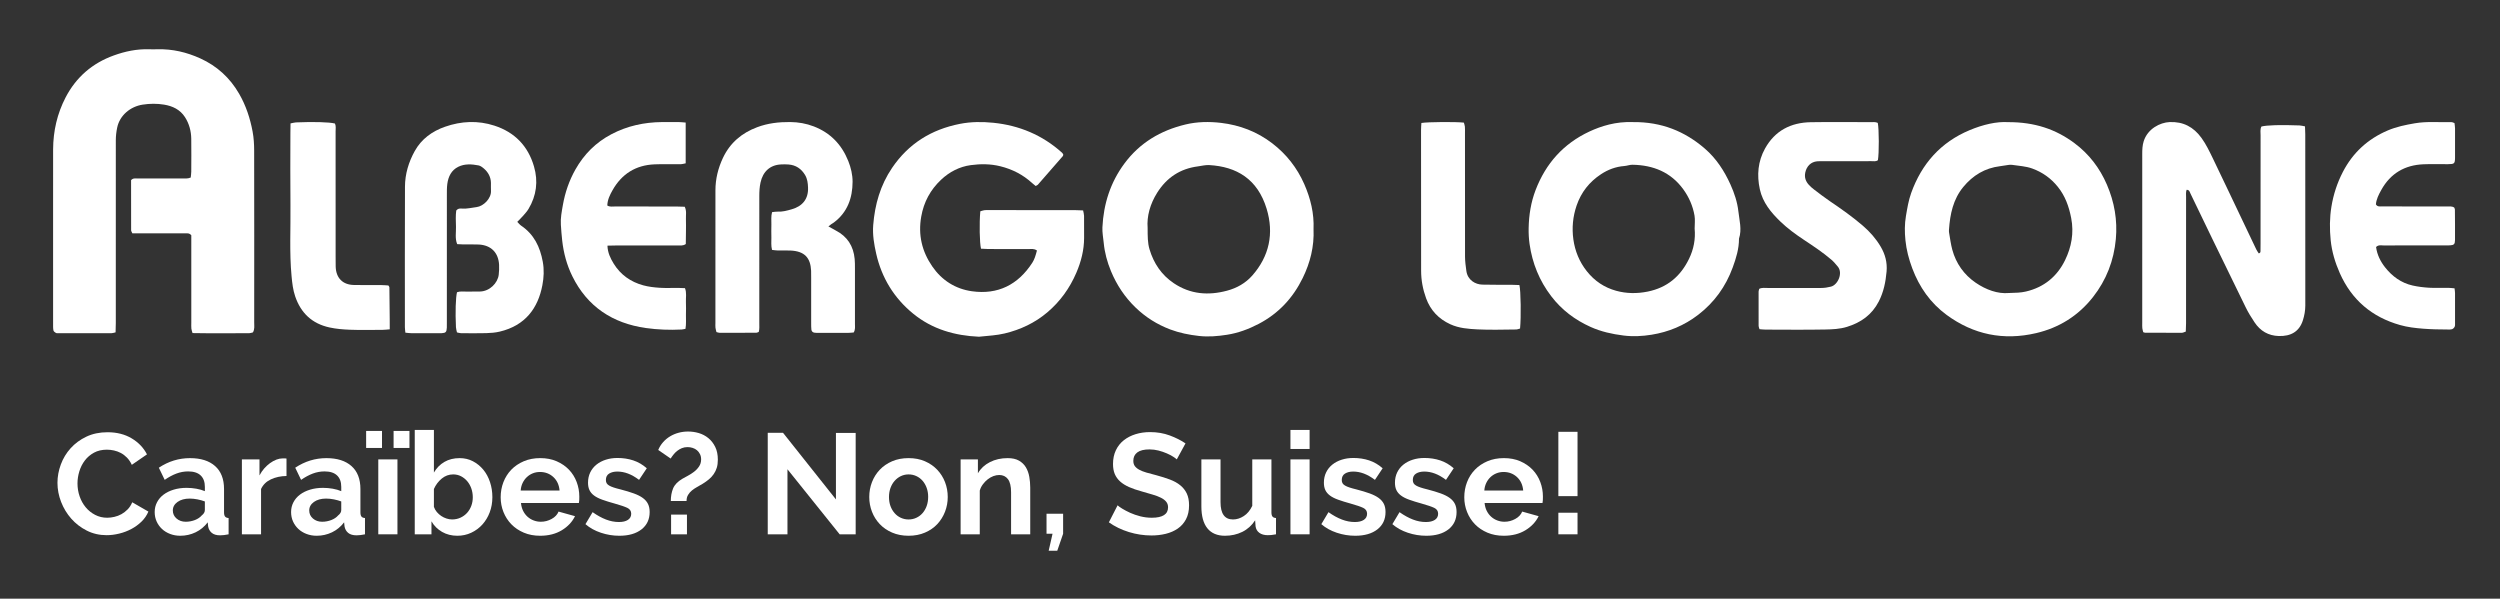 <?xml version="1.0" encoding="utf-8"?>
<!-- Generator: Adobe Illustrator 16.0.0, SVG Export Plug-In . SVG Version: 6.00 Build 0)  -->
<!DOCTYPE svg PUBLIC "-//W3C//DTD SVG 1.1//EN" "http://www.w3.org/Graphics/SVG/1.1/DTD/svg11.dtd">
<svg version="1.1" id="Livello_1" xmlns="http://www.w3.org/2000/svg" xmlns:xlink="http://www.w3.org/1999/xlink" x="0px" y="0px"
	 width="518.391px" height="124.137px" viewBox="0 0 518.391 124.137" enable-background="new 0 0 518.391 124.137"
	 xml:space="preserve">
<rect x="0" y="0" width="518.391" height="124.137" fill="#333333" stroke="none"/>
<g>
	<g>
		<path fill-rule="evenodd" clip-rule="evenodd" fill="#FFFFFF" d="M52.442,68.926c-0.237,0.053-0.488,0.158-0.739,0.163
			c-3.901,0.013-7.804,0.048-11.78-0.022c-0.095-0.348-0.211-0.629-0.242-0.924c-0.04-0.418-0.013-0.845-0.013-1.268
			c-0.002-5.491-0.002-10.987-0.002-16.479c0-0.576,0-1.153,0-1.615c-0.424-0.488-0.869-0.396-1.278-0.396
			c-3.062-0.009-6.125-0.005-9.188-0.005c-0.577,0-1.153,0-1.76,0c-0.108-0.26-0.249-0.444-0.251-0.634
			c-0.013-3.48-0.009-6.961-0.009-10.39c0.431-0.483,0.938-0.343,1.391-0.343c3.063-0.014,6.128-0.005,9.19-0.009
			c0.57-0.005,1.155,0.079,1.787-0.189c0.04-0.409,0.112-0.818,0.112-1.228c0.013-2.271,0.031-4.541-0.002-6.812
			c-0.022-1.606-0.433-3.129-1.305-4.489c-1.008-1.566-2.565-2.301-4.339-2.592c-1.465-0.242-2.951-0.225-4.418,0
			c-2.583,0.392-4.779,2.24-5.298,4.762c-0.185,0.889-0.284,1.76-0.284,2.653c-0.002,12.625,0,25.245-0.002,37.87
			c0,0.621-0.031,1.246-0.046,1.937c-0.334,0.07-0.581,0.172-0.825,0.172c-3.644,0.009-7.29,0.009-10.933,0.009
			c-0.209,0-0.451,0.026-0.623-0.066c-0.207-0.114-0.466-0.316-0.506-0.519c-0.088-0.463-0.068-0.946-0.068-1.417
			c-0.002-7.768-0.002-15.529-0.002-23.292c0-4.282-0.018-8.56,0.004-12.836c0.018-3.789,0.843-7.406,2.592-10.772
			c2.187-4.203,5.549-7.103,10.02-8.709c2.35-0.845,4.759-1.347,7.272-1.271c0.581,0.021,1.164,0.018,1.743,0
			c3.118-0.084,6.079,0.616,8.894,1.896c3.458,1.571,6.149,4.026,8.055,7.336c1.413,2.446,2.28,5.096,2.792,7.85
			c0.24,1.281,0.319,2.614,0.319,3.926c0.024,11.881,0.018,23.767,0.009,35.648C52.706,67.544,52.847,68.245,52.442,68.926z"/>
		<path fill-rule="evenodd" clip-rule="evenodd" fill="#FFFFFF" d="M215.018,51.945c-0.629-0.439-1.175-0.295-1.686-0.299
			c-2.798-0.014-5.6-0.005-8.398-0.009c-0.517-0.005-1.032-0.049-1.516-0.07c-0.295-1.188-0.365-5.294-0.145-7.75
			c0.25-0.07,0.532-0.188,0.825-0.232c0.311-0.045,0.632-0.022,0.949-0.022c5.918,0,11.833,0,17.751,0.004
			c0.572,0,1.144,0.04,1.791,0.062c0.079,0.427,0.193,0.774,0.198,1.122c0.022,1.531,0.016,3.062,0.009,4.594
			c-0.009,2.517-0.616,4.894-1.604,7.199c-1.375,3.212-3.364,5.972-6.024,8.225c-2.581,2.183-5.564,3.591-8.852,4.374
			c-1.646,0.396-3.332,0.471-5.003,0.646c-0.106,0.014-0.211,0.035-0.317,0.031c-5.028-0.22-9.694-1.554-13.642-4.779
			c-3.969-3.238-6.526-7.424-7.666-12.427c-0.444-1.949-0.781-3.93-0.621-5.945c0.339-4.264,1.474-8.26,3.908-11.854
			c3.413-5.03,8.132-7.961,14.057-9.131c2.317-0.458,4.647-0.458,6.933-0.229c5.373,0.542,10.187,2.548,14.245,6.2
			c0.112,0.102,0.185,0.247,0.259,0.344c-0.024,0.146-0.004,0.277-0.062,0.343c-1.725,1.989-3.458,3.979-5.199,5.959
			c-0.097,0.109-0.262,0.153-0.456,0.264c-0.242-0.198-0.488-0.383-0.712-0.59c-1.903-1.747-4.112-2.882-6.625-3.503
			c-2.04-0.506-4.112-0.506-6.128-0.232c-2.319,0.316-4.412,1.391-6.145,3.027c-2.211,2.086-3.582,4.594-4.117,7.639
			c-0.669,3.803,0.141,7.213,2.288,10.337c1.984,2.883,4.79,4.665,8.216,5.148c5.386,0.762,9.571-1.351,12.52-5.9
			c0.229-0.353,0.405-0.744,0.552-1.14C214.767,52.913,214.869,52.456,215.018,51.945z"/>
		<path fill-rule="evenodd" clip-rule="evenodd" fill="#FFFFFF" d="M453.413,39.351c-0.188,0.479-0.115,1.008-0.115,1.514
			c-0.006,3.854-0.004,7.709-0.004,11.564c0,4.862,0.002,9.721-0.002,14.578c0,0.572-0.035,1.145-0.055,1.747
			c-0.334,0.11-0.574,0.251-0.816,0.251c-2.533,0.014-5.07,0.005-7.605-0.009c-0.098,0-0.197-0.053-0.402-0.114
			c-0.057-0.237-0.16-0.528-0.191-0.823c-0.037-0.365-0.018-0.739-0.018-1.108c0-11.67,0-23.345,0.002-35.015
			c0-0.897,0.025-1.773,0.305-2.658c0.816-2.578,3.395-3.881,5.367-3.965c2.85-0.118,4.963,1.021,6.611,3.287
			c0.969,1.338,1.658,2.808,2.373,4.273c1.129,2.323,2.234,4.655,3.342,6.987c1.881,3.952,3.756,7.903,5.641,11.847
			c0.146,0.308,0.359,0.581,0.527,0.845c0.381-0.11,0.348-0.353,0.355-0.55c0.018-0.471,0.012-0.946,0.012-1.422
			c0-7.503-0.004-15.001,0.006-22.499c0-0.621-0.129-1.264,0.178-1.845c1.139-0.29,3.979-0.374,7.904-0.224
			c0.352,0.018,0.703,0.118,1.127,0.193c0.021,0.585,0.057,1.108,0.057,1.633c0.006,11.828,0,23.661,0.008,35.489
			c0,1.069-0.184,2.091-0.506,3.107c-0.752,2.341-2.5,3.322-5.006,3.243c-2.139-0.062-3.822-1.034-5.02-2.848
			c-0.672-1.012-1.311-2.028-1.842-3.129c-2.293-4.748-4.625-9.474-6.928-14.213c-1.521-3.125-3.016-6.262-4.529-9.387
			C454.042,39.795,453.999,39.373,453.413,39.351z"/>
		<path fill-rule="evenodd" clip-rule="evenodd" fill="#FFFFFF" d="M338.622,25.318c5.898-0.062,10.73,1.9,14.908,5.514
			c2.352,2.033,4.016,4.603,5.291,7.419c0.807,1.782,1.43,3.657,1.645,5.589c0.205,1.856,0.756,3.745,0.127,5.637
			c0.006,2.091-0.594,4.053-1.303,5.984c-1.451,3.961-3.807,7.244-7.174,9.827c-2.879,2.209-6.115,3.551-9.643,4.118
			c-1.904,0.309-3.844,0.414-5.82,0.168c-2.379-0.3-4.666-0.802-6.846-1.787c-3.227-1.452-5.971-3.516-8.141-6.354
			c-2.463-3.217-3.93-6.834-4.498-10.82c-0.156-1.092-0.215-2.209-0.193-3.313c0.053-2.702,0.465-5.338,1.441-7.891
			c2.119-5.531,5.793-9.633,11.162-12.137C332.003,26.145,335.046,25.172,338.622,25.318z M351.394,47.399
			c0-0.897,0.125-1.812-0.023-2.684c-0.344-1.994-1.143-3.829-2.336-5.47c-2.594-3.556-6.232-5.004-10.514-5.083
			c-0.566-0.014-1.133,0.22-1.705,0.264c-1.775,0.132-3.381,0.735-4.852,1.708c-2.41,1.593-4.098,3.727-5.043,6.481
			c-0.789,2.302-1,4.665-0.676,7.015c0.334,2.411,1.238,4.651,2.797,6.614c1.604,2.028,3.641,3.379,6.072,4.048
			c2.141,0.594,4.338,0.616,6.557,0.167c4.029-0.818,6.797-3.154,8.561-6.79C351.194,51.69,351.599,49.595,351.394,47.399z"/>
		<path fill-rule="evenodd" clip-rule="evenodd" fill="#FFFFFF" d="M272.37,47.509c0.16,3.6-0.693,6.971-2.236,10.125
			c-2.016,4.133-5.01,7.371-9.15,9.532c-2.083,1.082-4.244,1.892-6.545,2.248c-1.915,0.3-3.842,0.472-5.815,0.251
			c-2.064-0.233-4.06-0.629-5.991-1.359c-2.693-1.025-5.074-2.518-7.164-4.533c-2.244-2.164-3.914-4.686-5.1-7.542
			c-0.788-1.901-1.322-3.868-1.514-5.94c-0.099-1.043-0.312-2.077-0.264-3.138c0.233-4.854,1.646-9.307,4.559-13.241
			c3.19-4.308,7.512-6.86,12.654-8.097c2.436-0.59,4.944-0.625,7.395-0.335c3.868,0.458,7.468,1.826,10.589,4.221
			c2.938,2.248,5.166,5.078,6.665,8.488C271.763,41.177,272.511,44.27,272.37,47.509z M237.967,47.25
			c0.009,1.747-0.009,3.111,0.392,4.444c0.878,2.927,2.493,5.329,5.047,7.041c3.419,2.288,7.133,2.583,11.03,1.54
			c2.044-0.546,3.848-1.575,5.221-3.129c3.555-4.03,4.535-8.757,2.988-13.853c-1.874-6.169-6.224-8.743-11.923-9.064
			c-0.77-0.044-1.556,0.171-2.334,0.272c-3.684,0.476-6.478,2.341-8.44,5.461C238.477,42.303,237.777,44.856,237.967,47.25z"/>
		<path fill-rule="evenodd" clip-rule="evenodd" fill="#FFFFFF" d="M416.374,25.327c5.529-0.018,9.898,1.465,13.773,4.352
			c3.016,2.253,5.234,5.131,6.736,8.616c1.559,3.626,2.203,7.366,1.852,11.266c-0.406,4.462-1.965,8.506-4.74,12.039
			c-3.043,3.873-7.012,6.359-11.793,7.477c-6.746,1.58-12.984,0.317-18.564-3.784c-3.346-2.46-5.66-5.765-7.123-9.668
			c-0.705-1.883-1.211-3.824-1.41-5.804c-0.17-1.668-0.182-3.354,0.107-5.043c0.275-1.611,0.531-3.208,1.084-4.753
			c2.182-6.081,6.133-10.535,12.129-13.038C411.163,25.836,414.032,25.172,416.374,25.327z M416.536,60.759
			c1.471-0.035,2.5-0.066,3.549-0.309c3.76-0.875,6.471-3.128,8.113-6.49c1.326-2.711,1.879-5.646,1.275-8.748
			c-0.465-2.381-1.232-4.56-2.76-6.46c-1.42-1.773-3.186-3.036-5.322-3.811c-1.352-0.489-2.775-0.542-4.172-0.757
			c-0.498-0.075-1.037,0.079-1.557,0.136c-0.312,0.04-0.623,0.105-0.936,0.141c-3.139,0.383-5.641,1.897-7.631,4.312
			c-2.105,2.565-2.736,5.624-2.959,8.819c-0.014,0.206-0.021,0.422,0.014,0.629c0.209,1.188,0.354,2.394,0.668,3.556
			c0.773,2.855,2.434,5.184,4.84,6.838C411.81,60.09,414.253,60.97,416.536,60.759z"/>
		<path fill-rule="evenodd" clip-rule="evenodd" fill="#FFFFFF" d="M94.753,68.926c-0.075-0.369-0.189-0.717-0.207-1.069
			c-0.154-3.103-0.057-6.156,0.216-7.261c0.66-0.242,1.351-0.119,2.031-0.132c0.897-0.022,1.795,0,2.693-0.014
			c2.071-0.026,3.728-1.791,3.928-3.476c0.079-0.678,0.108-1.373,0.075-2.056c-0.128-2.534-1.668-4.083-4.203-4.216
			c-1.054-0.053-2.112-0.009-3.168-0.018c-0.418-0.004-0.836-0.035-1.32-0.062c-0.48-1.196-0.216-2.416-0.247-3.6
			c-0.031-1.152-0.092-2.314,0.053-3.361c0.394-0.489,0.845-0.436,1.248-0.409c1.017,0.07,1.987-0.194,2.979-0.312
			c1.406-0.172,3.083-1.791,2.977-3.415c-0.033-0.528,0.004-1.057-0.006-1.584c-0.024-1.237-0.57-2.235-1.494-3.02
			c-0.317-0.268-0.693-0.55-1.08-0.624c-1.411-0.269-2.863-0.37-4.189,0.281c-1.443,0.704-2.088,2.037-2.288,3.568
			c-0.104,0.784-0.088,1.58-0.09,2.372c-0.004,8.713-0.002,17.426-0.002,26.14c0,0.422,0.011,0.845-0.006,1.267
			c-0.044,0.938-0.222,1.118-1.109,1.166c-0.159,0.009-0.317,0.005-0.476,0.005c-1.901,0-3.802,0.009-5.703-0.005
			c-0.41,0-0.819-0.065-1.307-0.109c-0.04-0.423-0.101-0.779-0.101-1.136c-0.004-9.716-0.022-19.433,0.018-29.148
			c0.009-2.618,0.761-5.096,2.022-7.371c1.393-2.517,3.626-4.119,6.282-5.047c3.362-1.176,6.818-1.343,10.238-0.229
			c4.207,1.364,6.977,4.216,8.213,8.476c0.893,3.076,0.515,6.037-1.14,8.801c-0.292,0.488-0.689,0.924-1.067,1.36
			c-0.378,0.436-0.794,0.831-1.265,1.319c0.299,0.295,0.515,0.586,0.799,0.779c2.669,1.8,3.923,4.396,4.491,7.489
			c0.304,1.655,0.22,3.27-0.082,4.858c-0.904,4.762-3.531,8.356-8.827,9.624c-0.916,0.22-1.879,0.295-2.823,0.321
			c-1.742,0.048-3.485,0.021-5.228,0.009C95.329,69.084,95.079,68.993,94.753,68.926z"/>
		<path fill-rule="evenodd" clip-rule="evenodd" fill="#FFFFFF" d="M157.336,68.826c-0.211,0.074-0.354,0.171-0.497,0.171
			c-2.535,0.014-5.072,0.018-7.606,0.014c-0.202,0-0.405-0.088-0.671-0.149c-0.07-0.3-0.172-0.59-0.205-0.894
			c-0.038-0.312-0.011-0.634-0.011-0.95c0-9.188-0.013-18.381,0.004-27.569c0.004-2.346,0.552-4.577,1.556-6.707
			c1.477-3.128,3.905-5.17,7.104-6.367c2.2-0.827,4.476-1.087,6.816-1.069c1.714,0.014,3.344,0.3,4.933,0.911
			c3.443,1.333,5.771,3.763,7.138,7.173c0.557,1.391,0.897,2.86,0.893,4.308c-0.013,3.354-1.065,6.328-3.877,8.437
			c-0.167,0.127-0.358,0.224-0.532,0.343c-0.167,0.123-0.328,0.255-0.603,0.471c0.555,0.309,1.025,0.59,1.512,0.841
			c2.412,1.241,3.683,3.238,3.932,5.91c0.058,0.629,0.058,1.263,0.058,1.896c0.006,3.859,0.009,7.714,0,11.568
			c-0.002,0.572,0.11,1.166-0.26,1.778c-0.365,0.026-0.781,0.083-1.197,0.083c-2.006,0.009-4.013,0.005-6.02,0.005
			c-0.317,0-0.638,0-0.948-0.049c-0.346-0.057-0.574-0.29-0.609-0.638c-0.044-0.414-0.044-0.841-0.044-1.263
			c-0.004-3.169-0.002-6.342-0.002-9.506c0-0.479,0.011-0.954-0.011-1.43c-0.119-2.697-1.371-4.07-4.286-4.193
			c-0.897-0.04-1.795,0-2.693-0.018c-0.356-0.005-0.713-0.066-1.125-0.115c-0.231-0.893-0.121-1.737-0.134-2.565
			c-0.018-0.897-0.022-1.8,0-2.697c0.018-0.827-0.104-1.672,0.141-2.565c0.405-0.039,0.766-0.123,1.118-0.105
			c1.021,0.062,1.994-0.211,2.948-0.484c2.222-0.625,3.49-2.125,3.393-4.515c-0.036-0.915-0.132-1.782-0.607-2.583
			c-0.779-1.312-1.914-2.077-3.446-2.196c-0.523-0.044-1.056-0.035-1.58-0.009c-2.264,0.119-3.727,1.496-4.22,3.75
			c-0.205,0.945-0.253,1.874-0.253,2.815c-0.002,8.771,0,17.536-0.002,26.307C157.44,67.588,157.508,68.222,157.336,68.826z"/>
		<path fill-rule="evenodd" clip-rule="evenodd" fill="#FFFFFF" d="M389.37,25.485c0.268,1.232,0.283,6.332,0.025,7.731
			c-0.406,0.317-0.898,0.202-1.357,0.202c-3.273,0.009-6.545,0.005-9.818,0.009c-0.477,0-0.953-0.018-1.426,0.022
			c-1.293,0.119-2.172,1.017-2.451,2.288c-0.227,1.039,0.072,1.866,0.748,2.605c0.318,0.348,0.68,0.664,1.057,0.95
			c1.09,0.827,2.174,1.672,3.309,2.438c2.357,1.598,4.682,3.23,6.84,5.092c1.447,1.25,2.695,2.667,3.672,4.317
			c0.941,1.588,1.385,3.291,1.227,5.144c-0.189,2.165-0.607,4.256-1.617,6.223c-1.42,2.768-3.707,4.378-6.592,5.268
			c-1.477,0.457-3.021,0.523-4.535,0.55c-4.117,0.079-8.238,0.03-12.354,0.021c-0.414,0-0.83-0.057-1.256-0.088
			c-0.074-0.264-0.18-0.466-0.182-0.664c-0.014-2.376-0.014-4.753-0.004-7.129c0-0.198,0.092-0.4,0.141-0.581
			c0.592-0.281,1.182-0.167,1.75-0.172c3.697-0.009,7.395-0.013,11.088,0c0.693,0,1.352-0.109,2.021-0.276
			c1.445-0.365,2.545-2.839,1.416-4.163c-0.406-0.479-0.805-0.973-1.275-1.382c-1.799-1.549-3.781-2.856-5.756-4.167
			c-1.715-1.141-3.385-2.354-4.857-3.776c-1.941-1.87-3.674-3.951-4.273-6.706c-0.639-2.936-0.395-5.782,1.072-8.432
			c2.055-3.714,5.354-5.403,9.498-5.47c4.119-0.065,8.238-0.021,12.357-0.013C388.356,25.327,388.89,25.248,389.37,25.485z"/>
		<path fill-rule="evenodd" clip-rule="evenodd" fill="#FFFFFF" d="M142.181,25.415c0,2.887,0,5.624,0,8.453
			c-0.378,0.066-0.724,0.181-1.069,0.181c-1.795,0.021-3.595-0.044-5.388,0.03c-3.892,0.159-6.799,1.98-8.713,5.369
			c-0.543,0.964-1.037,1.944-1.085,3.159c0.498,0.335,1.094,0.207,1.65,0.207c4.224,0.013,8.451,0.004,12.678,0.009
			c0.576,0,1.153,0.03,1.727,0.049c0.436,0.871,0.218,1.725,0.251,2.548c0.035,0.897,0.011,1.795,0.006,2.692
			c-0.004,0.836-0.022,1.677-0.033,2.491c-0.605,0.418-1.204,0.286-1.763,0.29c-4.227,0.009-8.451,0.005-12.678,0.009
			c-0.572,0-1.146,0.022-1.804,0.035c0.046,1.47,0.621,2.636,1.303,3.745c1.426,2.306,3.521,3.771,6.104,4.479
			c1.104,0.304,2.271,0.436,3.419,0.511c1.261,0.088,2.533,0.018,3.8,0.026c0.469,0,0.939,0.035,1.45,0.053
			c0.383,0.964,0.156,1.919,0.196,2.847c0.037,0.894,0.02,1.796,0.004,2.693c-0.018,0.938,0.083,1.884-0.099,2.896
			c-0.299,0.053-0.545,0.123-0.796,0.141c-2.482,0.128-4.977,0.035-7.419-0.312c-6.869-0.972-12.117-4.404-15.239-10.728
			c-1.144-2.319-1.813-4.793-2.104-7.389c-0.123-1.096-0.205-2.188-0.277-3.287c-0.092-1.387,0.176-2.737,0.41-4.07
			c0.453-2.593,1.296-5.078,2.605-7.394c1.787-3.159,4.224-5.605,7.454-7.309c3.298-1.738,6.808-2.491,10.504-2.526
			c1.162-0.013,2.323-0.013,3.485,0C141.173,25.318,141.589,25.371,142.181,25.415z"/>
		<path fill-rule="evenodd" clip-rule="evenodd" fill="#FFFFFF" d="M508.954,25.52c0.041,0.374,0.111,0.735,0.113,1.096
			c0.012,2.007,0.018,4.018,0,6.02c-0.01,1.303-0.119,1.396-1.492,1.408c-1.691,0.014-3.383-0.053-5.07,0.022
			c-3.877,0.163-6.834,1.9-8.732,5.324c-0.533,0.955-1.037,1.937-1.113,2.997c0.338,0.523,0.797,0.409,1.201,0.413
			c2.219,0.014,4.438,0.009,6.654,0.009c2.271,0,4.543-0.004,6.814,0.009c0.516,0,1.057-0.105,1.566,0.216
			c0.047,0.128,0.145,0.273,0.146,0.414c0.016,2.116,0.035,4.225,0.02,6.341c-0.01,0.836-0.227,1.039-1.02,1.083
			c-0.422,0.026-0.844,0.013-1.268,0.013c-4.174,0-8.346-0.004-12.52,0.009c-0.5,0.005-1.061-0.172-1.559,0.326
			c0.201,1.57,0.887,2.97,1.871,4.22c1.484,1.875,3.34,3.234,5.701,3.763c1.123,0.255,2.281,0.392,3.43,0.462
			c1.318,0.074,2.641,0.009,3.961,0.021c0.41,0.005,0.818,0.062,1.309,0.102c0.041,0.383,0.098,0.687,0.1,0.99
			c0.01,2.06,0.008,4.119,0.002,6.178c0,0.265,0.027,0.555-0.074,0.779c-0.092,0.211-0.309,0.44-0.521,0.515
			c-0.289,0.102-0.625,0.075-0.939,0.075c-1.686-0.005-3.369-0.035-5.057-0.167c-1.637-0.128-3.254-0.312-4.826-0.762
			c-5.82-1.654-10.008-5.197-12.482-10.764c-0.975-2.195-1.65-4.479-1.889-6.829c-0.23-2.293-0.225-4.616,0.152-6.939
			c0.414-2.531,1.184-4.898,2.354-7.173c2.068-4.014,5.18-6.869,9.312-8.634c1.805-0.774,3.701-1.158,5.633-1.492
			c2.529-0.436,5.053-0.176,7.582-0.237C508.509,25.322,508.706,25.441,508.954,25.52z"/>
		<path fill-rule="evenodd" clip-rule="evenodd" fill="#FFFFFF" d="M80.816,68.289c-0.625,0.048-1.034,0.105-1.443,0.105
			c-2.269,0.009-4.542,0.07-6.808-0.022c-1.41-0.053-2.825-0.167-4.227-0.471c-3.637-0.787-5.958-3.001-7.131-6.455
			c-0.454-1.338-0.616-2.737-0.748-4.163c-0.467-4.95-0.172-9.901-0.231-14.852c-0.059-4.959-0.015-9.923-0.011-14.883
			c0-0.629,0.015-1.258,0.026-1.958c0.427-0.079,0.774-0.193,1.126-0.211c3.659-0.158,6.931-0.066,8.088,0.233
			c0.242,0.519,0.132,1.104,0.132,1.667c0.009,8.709,0.006,17.418,0.006,26.126c0,0.634-0.006,1.268,0.013,1.901
			c0.08,2.337,1.437,3.731,3.76,3.784c1.901,0.049,3.802,0.009,5.701,0.022c0.515,0.004,1.027,0.053,1.472,0.079
			c0.11,0.197,0.203,0.286,0.203,0.374c0.031,2.218,0.05,4.431,0.068,6.645C80.821,66.845,80.816,67.474,80.816,68.289z"/>
		<path fill-rule="evenodd" clip-rule="evenodd" fill="#FFFFFF" d="M294.735,25.498c1.412-0.224,7.086-0.259,8.803-0.074
			c0.068,0.26,0.191,0.546,0.217,0.84c0.039,0.476,0.018,0.951,0.018,1.426c0,8.507-0.01,17.009,0.01,25.51
			c0.004,0.999,0.141,1.998,0.277,2.984c0.264,1.9,1.863,2.798,3.307,2.833c2.008,0.054,4.016,0.022,6.023,0.035
			c0.566,0,1.137,0.036,1.672,0.054c0.289,1.196,0.361,6.706,0.133,9.017c-0.258,0.065-0.549,0.197-0.84,0.197
			c-2.641,0.018-5.287,0.114-7.92-0.018c-1.93-0.097-3.877-0.229-5.711-1.069c-2.439-1.122-4.109-2.904-5.018-5.395
			c-0.672-1.844-1.027-3.749-1.027-5.721c-0.008-9.721-0.014-19.438-0.016-29.153C294.661,26.493,294.706,26.026,294.735,25.498z"/>
	</g>
	<g>
		<path fill="#FFFFFF" d="M11.916,100.122c0-1.285,0.231-2.553,0.698-3.811c0.462-1.255,1.14-2.377,2.029-3.362
			c0.891-0.99,1.976-1.791,3.261-2.402c1.285-0.612,2.748-0.92,4.389-0.92c1.937,0,3.611,0.427,5.023,1.276
			c1.415,0.849,2.466,1.958,3.159,3.317l-3.142,2.165c-0.277-0.594-0.614-1.091-1.008-1.496c-0.396-0.404-0.823-0.726-1.276-0.964
			c-0.455-0.237-0.928-0.409-1.423-0.519c-0.495-0.106-0.979-0.163-1.452-0.163c-1.027,0-1.923,0.207-2.682,0.62
			c-0.761,0.418-1.395,0.955-1.899,1.62c-0.504,0.659-0.884,1.412-1.142,2.253c-0.255,0.836-0.383,1.672-0.383,2.504
			c0,0.928,0.146,1.821,0.445,2.684c0.295,0.858,0.715,1.615,1.258,2.267s1.197,1.175,1.958,1.571
			c0.759,0.396,1.593,0.594,2.504,0.594c0.475,0,0.968-0.062,1.483-0.181c0.513-0.114,1.001-0.304,1.465-0.559
			c0.466-0.26,0.893-0.59,1.289-0.994c0.396-0.405,0.713-0.894,0.951-1.471l3.349,1.928c-0.334,0.792-0.814,1.487-1.437,2.091
			c-0.623,0.603-1.325,1.113-2.106,1.526c-0.781,0.414-1.615,0.73-2.504,0.946c-0.889,0.22-1.76,0.33-2.609,0.33
			c-1.502,0-2.875-0.316-4.121-0.95c-1.245-0.63-2.317-1.457-3.217-2.474c-0.9-1.021-1.6-2.174-2.105-3.472
			C12.169,102.784,11.916,101.463,11.916,100.122z"/>
		<path fill="#FFFFFF" d="M37.381,111.092c-0.75,0-1.454-0.124-2.105-0.374c-0.651-0.247-1.215-0.59-1.69-1.034
			c-0.475-0.449-0.845-0.964-1.111-1.558c-0.266-0.595-0.4-1.246-0.4-1.954c0-0.735,0.163-1.413,0.491-2.033
			c0.326-0.62,0.779-1.153,1.362-1.584c0.583-0.436,1.279-0.779,2.09-1.025c0.81-0.246,1.701-0.37,2.669-0.37
			c0.691,0,1.369,0.058,2.029,0.177c0.665,0.118,1.25,0.29,1.765,0.506v-0.889c0-1.03-0.291-1.822-0.874-2.372
			c-0.583-0.555-1.448-0.832-2.594-0.832c-0.832,0-1.641,0.149-2.431,0.444c-0.79,0.3-1.6,0.73-2.431,1.308l-1.215-2.521
			c1.996-1.325,4.15-1.985,6.462-1.985c2.233,0,3.967,0.546,5.204,1.646c1.234,1.096,1.853,2.68,1.853,4.757v4.831
			c0,0.414,0.075,0.709,0.222,0.89c0.147,0.176,0.389,0.277,0.726,0.295v3.379c-0.671,0.141-1.256,0.207-1.75,0.207
			c-0.752,0-1.329-0.167-1.733-0.502c-0.405-0.334-0.658-0.783-0.757-1.333l-0.088-0.858c-0.691,0.907-1.531,1.598-2.521,2.073
			C39.566,110.854,38.508,111.092,37.381,111.092z M38.508,108.188c0.671,0,1.309-0.124,1.912-0.356
			c0.603-0.238,1.071-0.555,1.408-0.951c0.436-0.334,0.651-0.708,0.651-1.126v-1.778c-0.473-0.176-0.988-0.321-1.541-0.431
			c-0.554-0.105-1.087-0.163-1.602-0.163c-1.027,0-1.868,0.233-2.52,0.695c-0.653,0.467-0.979,1.056-0.979,1.765
			c0,0.673,0.257,1.232,0.77,1.677C37.124,107.963,37.758,108.188,38.508,108.188z"/>
		<path fill="#FFFFFF" d="M59.408,98.7c-1.206,0.018-2.284,0.251-3.23,0.695c-0.951,0.445-1.633,1.113-2.046,2.003v9.395h-3.974
			V95.259h3.648v3.322c0.275-0.532,0.601-1.013,0.977-1.439c0.374-0.427,0.779-0.796,1.214-1.113
			c0.436-0.312,0.876-0.555,1.32-0.726c0.444-0.167,0.875-0.251,1.289-0.251c0.218,0,0.381,0,0.489,0c0.11,0,0.213,0.009,0.312,0.03
			V98.7z"/>
		<path fill="#FFFFFF" d="M65.664,111.092c-0.75,0-1.455-0.124-2.106-0.374c-0.651-0.247-1.214-0.59-1.69-1.034
			c-0.473-0.449-0.845-0.964-1.111-1.558c-0.266-0.595-0.398-1.246-0.398-1.954c0-0.735,0.163-1.413,0.489-2.033
			c0.325-0.62,0.779-1.153,1.364-1.584c0.581-0.436,1.276-0.779,2.088-1.025c0.812-0.246,1.701-0.37,2.669-0.37
			c0.69,0,1.368,0.058,2.031,0.177c0.662,0.118,1.25,0.29,1.762,0.506v-0.889c0-1.03-0.291-1.822-0.874-2.372
			c-0.583-0.555-1.448-0.832-2.594-0.832c-0.832,0-1.641,0.149-2.431,0.444c-0.79,0.3-1.6,0.73-2.431,1.308l-1.214-2.521
			c1.996-1.325,4.149-1.985,6.464-1.985c2.231,0,3.965,0.546,5.201,1.646c1.234,1.096,1.853,2.68,1.853,4.757v4.831
			c0,0.414,0.075,0.709,0.222,0.89c0.147,0.176,0.39,0.277,0.726,0.295v3.379c-0.671,0.141-1.256,0.207-1.749,0.207
			c-0.75,0-1.329-0.167-1.734-0.502c-0.405-0.334-0.656-0.783-0.757-1.333l-0.088-0.858c-0.691,0.907-1.532,1.598-2.52,2.073
			C67.848,110.854,66.79,111.092,65.664,111.092z M66.79,108.188c0.671,0,1.309-0.124,1.912-0.356
			c0.603-0.238,1.072-0.555,1.408-0.951c0.436-0.334,0.651-0.708,0.651-1.126v-1.778c-0.473-0.176-0.988-0.321-1.54-0.431
			c-0.555-0.105-1.087-0.163-1.602-0.163c-1.027,0-1.866,0.233-2.519,0.695c-0.653,0.467-0.979,1.056-0.979,1.765
			c0,0.673,0.257,1.232,0.77,1.677C65.406,107.963,66.04,108.188,66.79,108.188z"/>
		<path fill="#FFFFFF" d="M75.921,92.887v-3.529h3.29v3.529H75.921z M78.44,110.792V95.259h3.974v15.533H78.44z M81.613,92.887
			v-3.529h3.292v3.529H81.613z"/>
		<path fill="#FFFFFF" d="M94.834,111.092c-1.186,0-2.242-0.269-3.17-0.801c-0.931-0.537-1.661-1.264-2.196-2.192v2.693H86V89.151
			h3.974v8.836c0.552-0.95,1.278-1.685,2.178-2.209c0.898-0.523,1.952-0.783,3.158-0.783c1.007,0,1.925,0.216,2.757,0.651
			c0.83,0.436,1.544,1.017,2.147,1.747s1.069,1.593,1.395,2.579c0.326,0.99,0.488,2.028,0.488,3.115
			c0,1.127-0.183,2.174-0.548,3.142c-0.365,0.969-0.874,1.813-1.527,2.535c-0.654,0.722-1.424,1.289-2.312,1.703
			C96.821,110.885,95.862,111.092,94.834,111.092z M93.736,107.712c0.634,0,1.217-0.123,1.751-0.37
			c0.532-0.246,0.985-0.58,1.364-0.994c0.374-0.418,0.664-0.897,0.873-1.452c0.207-0.555,0.311-1.148,0.311-1.782
			c0-0.629-0.097-1.232-0.295-1.804c-0.198-0.572-0.479-1.078-0.845-1.515c-0.365-0.436-0.797-0.778-1.29-1.038
			c-0.495-0.255-1.039-0.387-1.632-0.387c-0.889,0-1.686,0.294-2.385,0.875c-0.702,0.586-1.241,1.303-1.615,2.152v3.705
			c0.137,0.396,0.339,0.752,0.607,1.069c0.266,0.312,0.568,0.585,0.902,0.813c0.336,0.225,0.704,0.405,1.098,0.533
			C92.977,107.646,93.362,107.712,93.736,107.712z"/>
		<path fill="#FFFFFF" d="M111.999,111.092c-1.246,0-2.372-0.212-3.38-0.639s-1.866-1.003-2.579-1.733s-1.258-1.584-1.646-2.548
			c-0.385-0.969-0.576-1.989-0.576-3.059c0-1.104,0.187-2.147,0.563-3.124c0.374-0.978,0.92-1.84,1.628-2.583
			c0.713-0.739,1.578-1.325,2.596-1.761c1.017-0.436,2.159-0.651,3.424-0.651c1.263,0,2.396,0.216,3.393,0.651
			c0.999,0.436,1.848,1.017,2.552,1.747c0.7,0.73,1.232,1.584,1.6,2.553c0.365,0.968,0.548,1.976,0.548,3.022
			c0,0.256-0.004,0.502-0.013,0.739c-0.011,0.238-0.035,0.437-0.075,0.595h-12.007c0.06,0.611,0.207,1.157,0.444,1.628
			c0.235,0.476,0.543,0.88,0.917,1.219c0.376,0.335,0.801,0.595,1.276,0.771c0.475,0.18,0.968,0.269,1.483,0.269
			c0.79,0,1.536-0.194,2.238-0.581c0.702-0.383,1.181-0.894,1.437-1.527l3.411,0.951c-0.572,1.184-1.488,2.16-2.742,2.922
			C115.235,110.713,113.736,111.092,111.999,111.092z M116.031,101.723c-0.099-1.166-0.53-2.099-1.289-2.803
			c-0.761-0.7-1.686-1.052-2.772-1.052c-0.535,0-1.032,0.092-1.499,0.281c-0.462,0.189-0.874,0.449-1.228,0.788
			c-0.356,0.334-0.649,0.739-0.876,1.214c-0.229,0.476-0.361,0.999-0.4,1.571H116.031z"/>
		<path fill="#FFFFFF" d="M128.423,111.092c-1.305,0-2.579-0.207-3.824-0.625c-1.245-0.414-2.312-1.008-3.201-1.778l1.483-2.49
			c0.946,0.673,1.87,1.179,2.77,1.526s1.793,0.52,2.682,0.52c0.792,0,1.415-0.146,1.87-0.444c0.453-0.295,0.682-0.722,0.682-1.276
			c0-0.554-0.269-0.959-0.801-1.214c-0.535-0.256-1.404-0.551-2.61-0.89c-1.007-0.276-1.868-0.545-2.579-0.801
			c-0.713-0.255-1.285-0.546-1.721-0.875c-0.436-0.326-0.752-0.7-0.948-1.127c-0.198-0.423-0.297-0.933-0.297-1.527
			c0-0.787,0.154-1.5,0.46-2.134c0.306-0.629,0.737-1.171,1.289-1.615s1.202-0.787,1.943-1.021c0.739-0.238,1.545-0.356,2.416-0.356
			c1.166,0,2.257,0.167,3.274,0.501c1.021,0.339,1.954,0.881,2.803,1.633l-1.602,2.403c-0.79-0.595-1.555-1.03-2.297-1.308
			c-0.739-0.277-1.479-0.413-2.209-0.413c-0.671,0-1.234,0.136-1.69,0.413c-0.453,0.277-0.682,0.722-0.682,1.334
			c0,0.276,0.055,0.506,0.163,0.682c0.11,0.181,0.282,0.339,0.519,0.476c0.238,0.141,0.55,0.272,0.935,0.4
			c0.385,0.127,0.865,0.264,1.437,0.4c1.069,0.277,1.98,0.555,2.744,0.831c0.759,0.277,1.384,0.59,1.868,0.946
			c0.484,0.356,0.84,0.766,1.064,1.232c0.229,0.462,0.344,1.021,0.344,1.677c0,1.518-0.563,2.72-1.69,3.6
			S130.359,111.092,128.423,111.092z"/>
		<path fill="#FFFFFF" d="M139.097,103.888c0-0.968,0.158-1.839,0.473-2.609c0.317-0.771,0.971-1.443,1.956-2.02
			c0.299-0.177,0.665-0.379,1.098-0.604c0.434-0.229,0.86-0.501,1.274-0.818c0.416-0.312,0.766-0.687,1.052-1.108
			c0.288-0.427,0.431-0.916,0.431-1.47c0-0.414-0.079-0.779-0.238-1.096c-0.158-0.317-0.365-0.581-0.62-0.801
			c-0.26-0.216-0.559-0.379-0.907-0.489c-0.343-0.109-0.695-0.162-1.052-0.162c-0.436,0-0.83,0.074-1.186,0.22
			c-0.354,0.149-0.675,0.339-0.961,0.563c-0.288,0.229-0.545,0.483-0.772,0.774c-0.227,0.281-0.42,0.555-0.579,0.813l-2.579-1.777
			c0.255-0.616,0.599-1.157,1.023-1.633c0.424-0.475,0.909-0.876,1.452-1.201s1.131-0.572,1.765-0.739
			c0.631-0.172,1.283-0.251,1.956-0.251c0.752,0,1.492,0.105,2.222,0.321c0.732,0.22,1.391,0.567,1.971,1.039
			c0.585,0.475,1.059,1.082,1.426,1.826c0.365,0.739,0.546,1.623,0.546,2.653c0,0.634-0.073,1.188-0.22,1.672
			c-0.149,0.484-0.361,0.924-0.638,1.32c-0.277,0.396-0.603,0.752-0.977,1.069c-0.378,0.316-0.801,0.62-1.276,0.915
			c-0.396,0.237-0.792,0.467-1.186,0.683c-0.396,0.22-0.754,0.462-1.083,0.726c-0.326,0.269-0.592,0.576-0.798,0.924
			c-0.209,0.344-0.312,0.762-0.312,1.259H139.097z M139.154,110.792v-4.088h3.292v4.088H139.154z"/>
		<path fill="#FFFFFF" d="M163.286,97.305v13.487h-4.09V89.746h3.17l10.971,13.812V89.776h4.092v21.017h-3.322L163.286,97.305z"/>
		<path fill="#FFFFFF" d="M188.397,111.092c-1.265,0-2.4-0.221-3.408-0.656c-1.008-0.431-1.864-1.021-2.565-1.76
			c-0.702-0.744-1.241-1.598-1.615-2.565c-0.376-0.969-0.563-1.985-0.563-3.055c0-1.087,0.187-2.111,0.563-3.084
			c0.374-0.969,0.913-1.822,1.615-2.565c0.702-0.739,1.558-1.325,2.565-1.761s2.143-0.651,3.408-0.651s2.396,0.216,3.395,0.651
			s1.848,1.021,2.548,1.761c0.704,0.743,1.241,1.597,1.617,2.565c0.376,0.973,0.563,1.997,0.563,3.084
			c0,1.069-0.187,2.086-0.563,3.055c-0.376,0.968-0.909,1.821-1.6,2.565c-0.693,0.739-1.544,1.329-2.552,1.76
			C190.798,110.872,189.663,111.092,188.397,111.092z M184.336,103.056c0,0.691,0.103,1.32,0.31,1.884
			c0.209,0.563,0.495,1.052,0.862,1.466c0.365,0.418,0.794,0.739,1.29,0.963c0.493,0.229,1.025,0.344,1.6,0.344
			s1.106-0.114,1.6-0.344c0.495-0.224,0.924-0.545,1.292-0.963c0.365-0.414,0.651-0.907,0.86-1.479
			c0.207-0.577,0.31-1.206,0.31-1.901c0-0.673-0.104-1.294-0.31-1.866c-0.209-0.571-0.495-1.069-0.86-1.482
			c-0.368-0.418-0.796-0.735-1.292-0.964c-0.493-0.229-1.025-0.343-1.6-0.343s-1.107,0.123-1.6,0.355
			c-0.495,0.238-0.924,0.568-1.29,0.981c-0.367,0.414-0.653,0.907-0.862,1.479C184.439,101.763,184.336,102.388,184.336,103.056z"/>
		<path fill="#FFFFFF" d="M213.627,110.792h-3.974v-8.713c0-1.245-0.218-2.156-0.651-2.729c-0.436-0.571-1.038-0.857-1.809-0.857
			c-0.396,0-0.801,0.079-1.216,0.232c-0.416,0.159-0.806,0.383-1.171,0.669c-0.367,0.286-0.697,0.625-0.992,1.025
			c-0.299,0.392-0.515,0.827-0.653,1.303v9.069h-3.972V95.259h3.586v2.878c0.572-0.99,1.404-1.761,2.491-2.315
			c1.087-0.554,2.311-0.827,3.674-0.827c0.968,0,1.76,0.177,2.372,0.533s1.087,0.818,1.423,1.39c0.337,0.577,0.57,1.229,0.698,1.959
			c0.127,0.73,0.193,1.474,0.193,2.222V110.792z"/>
		<path fill="#FFFFFF" d="M217.449,114.203l0.801-3.524h-1.246v-4.154h3.439v4.154l-1.214,3.524H217.449z"/>
		<path fill="#FFFFFF" d="M244.013,95.259c-0.139-0.137-0.392-0.326-0.757-0.563s-0.81-0.467-1.333-0.695
			c-0.524-0.229-1.091-0.418-1.705-0.581c-0.614-0.154-1.234-0.233-1.868-0.233c-1.126,0-1.967,0.207-2.52,0.621
			c-0.552,0.413-0.829,0.999-0.829,1.747c0,0.436,0.103,0.796,0.31,1.087c0.209,0.281,0.508,0.536,0.904,0.752
			c0.396,0.22,0.894,0.418,1.496,0.594c0.603,0.177,1.3,0.365,2.09,0.563c1.03,0.277,1.962,0.572,2.803,0.889
			c0.84,0.317,1.551,0.713,2.134,1.188c0.581,0.471,1.032,1.039,1.349,1.703c0.314,0.664,0.473,1.479,0.473,2.446
			c0,1.127-0.211,2.091-0.636,2.892c-0.424,0.801-0.999,1.447-1.718,1.94c-0.722,0.493-1.553,0.854-2.491,1.083
			c-0.939,0.229-1.923,0.339-2.951,0.339c-1.582,0-3.144-0.238-4.684-0.709c-1.54-0.476-2.926-1.148-4.15-2.016l1.809-3.529
			c0.176,0.177,0.497,0.409,0.963,0.695c0.462,0.286,1.012,0.572,1.646,0.863c0.629,0.285,1.333,0.523,2.104,0.726
			c0.77,0.193,1.562,0.295,2.372,0.295c2.253,0,3.38-0.722,3.38-2.165c0-0.453-0.128-0.841-0.385-1.153
			c-0.257-0.316-0.623-0.594-1.098-0.831c-0.475-0.238-1.047-0.458-1.72-0.651c-0.671-0.202-1.421-0.418-2.253-0.656
			c-1.007-0.272-1.881-0.576-2.623-0.901c-0.739-0.33-1.36-0.713-1.853-1.157c-0.493-0.445-0.865-0.96-1.113-1.541
			c-0.247-0.585-0.37-1.28-0.37-2.09c0-1.069,0.198-2.016,0.594-2.847c0.396-0.832,0.944-1.523,1.646-2.077
			c0.7-0.551,1.516-0.973,2.444-1.259c0.931-0.286,1.928-0.432,2.995-0.432c1.483,0,2.847,0.233,4.093,0.7
			c1.245,0.462,2.332,1.012,3.261,1.642L244.013,95.259z"/>
		<path fill="#FFFFFF" d="M254.002,111.092c-1.6,0-2.816-0.516-3.644-1.545c-0.832-1.025-1.245-2.548-1.245-4.563v-9.725h3.971
			v8.866c0,2.39,0.86,3.587,2.579,3.587c0.772,0,1.516-0.233,2.238-0.7c0.722-0.462,1.309-1.17,1.765-2.116v-9.637h3.974v10.97
			c0,0.414,0.072,0.709,0.222,0.89c0.147,0.176,0.39,0.277,0.726,0.295v3.379c-0.396,0.079-0.726,0.128-0.994,0.149
			c-0.266,0.018-0.508,0.031-0.727,0.031c-0.71,0-1.289-0.163-1.732-0.488c-0.445-0.326-0.707-0.774-0.786-1.352l-0.088-1.245
			c-0.693,1.069-1.582,1.866-2.669,2.403C256.504,110.824,255.309,111.092,254.002,111.092z"/>
		<path fill="#FFFFFF" d="M267.582,93.098v-3.947h3.972v3.947H267.582z M267.582,110.792V95.259h3.972v15.533H267.582z"/>
		<path fill="#FFFFFF" d="M281.011,111.092c-1.303,0-2.58-0.207-3.824-0.625c-1.246-0.414-2.312-1.008-3.201-1.778l1.482-2.49
			c0.947,0.673,1.869,1.179,2.77,1.526s1.795,0.52,2.686,0.52c0.789,0,1.412-0.146,1.867-0.444c0.453-0.295,0.682-0.722,0.682-1.276
			c0-0.554-0.268-0.959-0.803-1.214c-0.533-0.256-1.402-0.551-2.607-0.89c-1.01-0.276-1.867-0.545-2.578-0.801
			c-0.713-0.255-1.287-0.546-1.721-0.875c-0.434-0.326-0.75-0.7-0.949-1.127c-0.197-0.423-0.297-0.933-0.297-1.527
			c0-0.787,0.154-1.5,0.461-2.134c0.305-0.629,0.736-1.171,1.289-1.615s1.201-0.787,1.943-1.021c0.74-0.238,1.547-0.356,2.416-0.356
			c1.166,0,2.256,0.167,3.275,0.501c1.016,0.339,1.951,0.881,2.801,1.633l-1.6,2.403c-0.793-0.595-1.559-1.03-2.299-1.308
			c-0.742-0.277-1.479-0.413-2.207-0.413c-0.674,0-1.236,0.136-1.689,0.413c-0.455,0.277-0.684,0.722-0.684,1.334
			c0,0.276,0.055,0.506,0.164,0.682c0.107,0.181,0.281,0.339,0.52,0.476c0.234,0.141,0.547,0.272,0.932,0.4
			c0.385,0.127,0.863,0.264,1.438,0.4c1.068,0.277,1.982,0.555,2.744,0.831c0.758,0.277,1.381,0.59,1.867,0.946
			c0.484,0.356,0.838,0.766,1.068,1.232c0.227,0.462,0.34,1.021,0.34,1.677c0,1.518-0.564,2.72-1.691,3.6
			C284.479,110.652,282.946,111.092,281.011,111.092z"/>
		<path fill="#FFFFFF" d="M295.745,111.092c-1.305,0-2.58-0.207-3.826-0.625c-1.244-0.414-2.311-1.008-3.201-1.778l1.482-2.49
			c0.949,0.673,1.873,1.179,2.773,1.526c0.898,0.348,1.793,0.52,2.682,0.52c0.791,0,1.414-0.146,1.867-0.444
			c0.455-0.295,0.682-0.722,0.682-1.276c0-0.554-0.266-0.959-0.801-1.214c-0.533-0.256-1.402-0.551-2.607-0.89
			c-1.01-0.276-1.867-0.545-2.58-0.801c-0.711-0.255-1.285-0.546-1.719-0.875c-0.436-0.326-0.75-0.7-0.949-1.127
			c-0.197-0.423-0.295-0.933-0.295-1.527c0-0.787,0.152-1.5,0.459-2.134c0.307-0.629,0.734-1.171,1.289-1.615
			c0.553-0.444,1.199-0.787,1.943-1.021c0.738-0.238,1.545-0.356,2.414-0.356c1.168,0,2.26,0.167,3.275,0.501
			c1.02,0.339,1.951,0.881,2.803,1.633l-1.602,2.403c-0.789-0.595-1.557-1.03-2.297-1.308c-0.742-0.277-1.479-0.413-2.209-0.413
			c-0.67,0-1.234,0.136-1.689,0.413c-0.453,0.277-0.682,0.722-0.682,1.334c0,0.276,0.055,0.506,0.162,0.682
			c0.107,0.181,0.281,0.339,0.52,0.476c0.238,0.141,0.547,0.272,0.934,0.4c0.387,0.127,0.863,0.264,1.438,0.4
			c1.068,0.277,1.98,0.555,2.744,0.831c0.76,0.277,1.383,0.59,1.865,0.946c0.484,0.356,0.842,0.766,1.068,1.232
			c0.229,0.462,0.34,1.021,0.34,1.677c0,1.518-0.562,2.72-1.689,3.6S297.681,111.092,295.745,111.092z"/>
		<path fill="#FFFFFF" d="M311.813,111.092c-1.246,0-2.371-0.212-3.379-0.639s-1.869-1.003-2.582-1.733
			c-0.711-0.73-1.258-1.584-1.643-2.548c-0.389-0.969-0.58-1.989-0.58-3.059c0-1.104,0.188-2.147,0.564-3.124
			c0.375-0.978,0.918-1.84,1.631-2.583c0.709-0.739,1.574-1.325,2.594-1.761c1.018-0.436,2.158-0.651,3.424-0.651
			c1.264,0,2.395,0.216,3.395,0.651c0.996,0.436,1.848,1.017,2.551,1.747c0.699,0.73,1.234,1.584,1.6,2.553
			c0.365,0.968,0.547,1.976,0.547,3.022c0,0.256-0.004,0.502-0.014,0.739c-0.01,0.238-0.035,0.437-0.074,0.595h-12.006
			c0.059,0.611,0.205,1.157,0.443,1.628c0.238,0.476,0.543,0.88,0.92,1.219c0.373,0.335,0.801,0.595,1.273,0.771
			c0.477,0.18,0.969,0.269,1.482,0.269c0.791,0,1.539-0.194,2.238-0.581c0.703-0.383,1.182-0.894,1.439-1.527l3.408,0.951
			c-0.572,1.184-1.488,2.16-2.742,2.922C315.048,110.713,313.552,111.092,311.813,111.092z M315.845,101.723
			c-0.1-1.166-0.529-2.099-1.289-2.803c-0.762-0.7-1.686-1.052-2.773-1.052c-0.531,0-1.031,0.092-1.496,0.281
			c-0.467,0.189-0.875,0.449-1.23,0.788c-0.355,0.334-0.648,0.739-0.875,1.214c-0.227,0.476-0.361,0.999-0.4,1.571H315.845z"/>
		<path fill="#FFFFFF" d="M323.136,102.876V89.539h3.975v13.338H323.136z M323.136,110.792v-4.475h3.975v4.475H323.136z"/>
	</g>
</g>
</svg>
